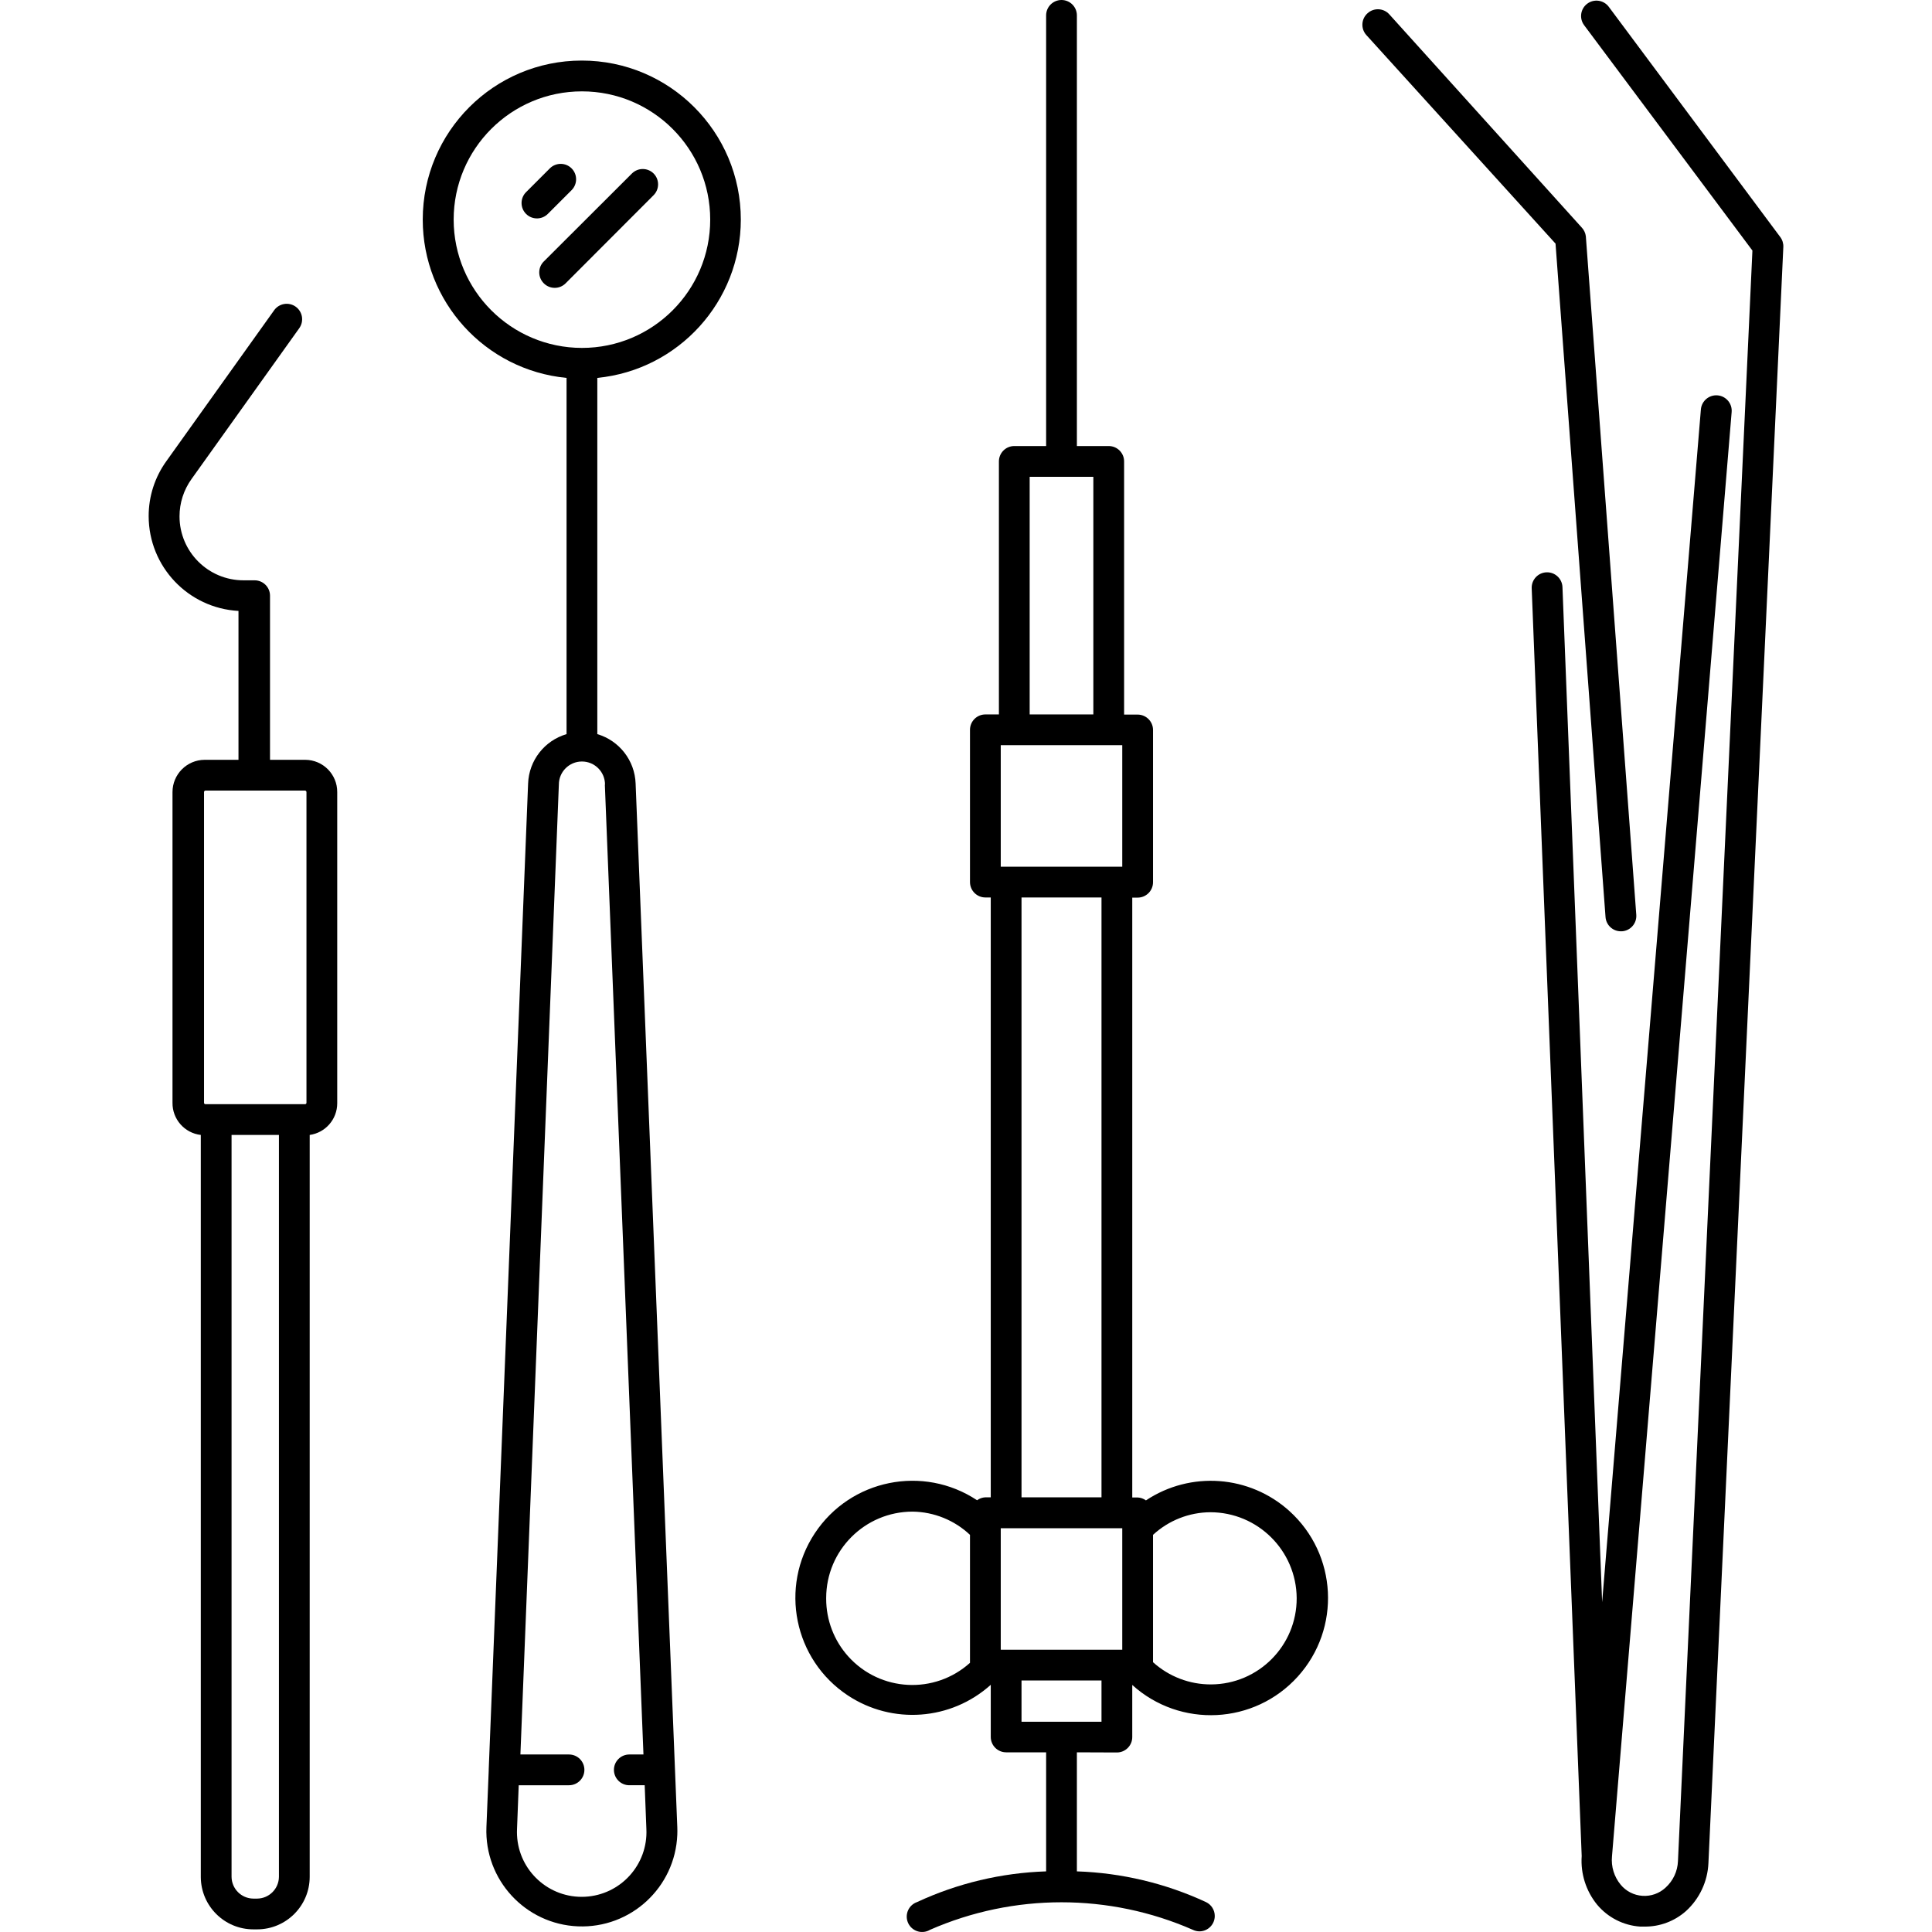 <?xml version="1.0" encoding="UTF-8"?> <svg xmlns="http://www.w3.org/2000/svg" xmlns:xlink="http://www.w3.org/1999/xlink" version="1.1" id="Capa_1" x="0px" y="0px" viewBox="0 0 502.446 502.446" style="enable-background:new 0 0 502.446 502.446;" xml:space="preserve"><g><g><path d="M425.541,237.92l-13.12-176.48c-0.105-0.857-0.483-1.656-1.08-2.28l-50.04-55.44c-1.482-1.631-4.004-1.756-5.64-0.28 c-1.656,1.462-1.813,3.99-0.35,5.646c0.01,0.011,0.02,0.023,0.03,0.034l49.2,54.24l13,175.12c0.147,2.099,1.896,3.725,4,3.72h0.28 c2.204-0.149,3.87-2.056,3.721-4.26C425.542,237.933,425.541,237.927,425.541,237.92z"></path></g></g><g><g><path d="M462.981,61.64l-44.6-59.88c-1.328-1.766-3.835-2.121-5.601-0.794c-1.763,1.325-2.12,3.828-0.799,5.594l43.76,58.6 L436.381,484c-0.099,2.65-1.268,5.147-3.24,6.92c-1.621,1.506-3.793,2.273-6,2.12c-2.217-0.143-4.274-1.2-5.68-2.92 c-1.684-2.048-2.489-4.68-2.24-7.32l31.12-375.64c0.188-2.209-1.451-4.152-3.66-4.34c-2.209-0.188-4.152,1.451-4.34,3.66 l-25.68,310.2l-10.32-264c-0.088-2.209-1.951-3.928-4.16-3.84c-2.209,0.088-3.928,1.951-3.84,4.16l13,329.64v0.08 c-0.309,4.555,1.12,9.057,4,12.6c2.796,3.355,6.842,5.422,11.2,5.72h1.12c3.958,0.044,7.792-1.382,10.76-4 c3.557-3.218,5.675-7.728,5.88-12.52l19.48-420.28C463.826,63.306,463.543,62.387,462.981,61.64z"></path></g></g><g><g><path d="M335.328,392.967c-10.341-9.343-25.701-10.482-37.307-2.767c-0.631-0.458-1.381-0.723-2.16-0.76h-1.4v-156h1.4 c2.209,0,4-1.791,4-4v-39.6c0-2.209-1.791-4-4-4h-3.52V120c0-2.209-1.791-4-4-4h-8.28V4c0-2.209-1.791-4-4-4c-2.209,0-4,1.791-4,4 v112h-8.28c-2.209,0-4,1.791-4,4v65.8h-3.52c-2.209,0-4,1.791-4,4v39.6c0,2.209,1.791,4,4,4h1.4v156h-1.4 c-0.779,0.037-1.529,0.302-2.16,0.76c-14.016-9.283-32.904-5.446-42.187,8.57c-9.283,14.016-5.446,32.904,8.57,42.187 c11.572,7.664,26.862,6.53,37.177-2.757v13.56c0,2.209,1.791,4,4,4h10.4v30.96c-11.624,0.377-23.053,3.098-33.6,8 c-2.08,0.745-3.161,3.036-2.416,5.115c0.745,2.08,3.036,3.161,5.115,2.416c0.244-0.087,0.478-0.198,0.7-0.331 c21.787-9.547,46.573-9.547,68.36,0c0.536,0.26,1.124,0.396,1.72,0.4c2.209-0.013,3.989-1.814,3.977-4.023 c-0.009-1.525-0.884-2.912-2.257-3.577c-10.548-4.898-21.976-7.619-33.6-8v-30.96l10.4,0.04c2.209,0,4-1.791,4-4V438.2 c12.491,11.285,31.765,10.308,43.05-2.183S347.818,404.252,335.328,392.967z M252.261,432.44 c-9.188,8.284-23.352,7.552-31.636-1.636c-3.721-4.126-5.775-9.488-5.764-15.044v-0.16c0-12.415,10.065-22.48,22.48-22.48 c5.555,0.072,10.88,2.228,14.92,6.04V432.44z M267.781,124h16.56v61.8h-16.56V124z M286.461,447.76h-20.8v-10.72h20.8V447.76z M291.861,429.04h-31.6v-31.6h31.6V429.04z M265.661,389.4v-156h20.8v156H265.661z M291.861,225.4h-31.6v-31.6h31.6V225.4z M314.959,438.058c-5.577,0.024-10.962-2.036-15.098-5.778v-33.12c4.065-3.754,9.387-5.851,14.92-5.88 c12.338,0.022,22.352,9.983,22.44,22.32C337.275,427.949,327.308,438.004,314.959,438.058z"></path></g></g><g><g><path d="M79.381,197.6c-0.013,0-0.027,0-0.04,0h-9.12v-42.68c0-2.209-1.791-4-4-4h-2.88c-9.19,0.008-16.646-7.436-16.654-16.626 c-0.003-3.493,1.094-6.899,3.134-9.734l28-39.2c1.292-1.8,0.88-4.308-0.92-5.6c-1.8-1.292-4.308-0.88-5.6,0.92l-28,39.2 c-3.025,4.176-4.65,9.203-4.64,14.36c0.023,13.108,10.272,23.919,23.36,24.64v38.72h-8.8c-4.624,0.022-8.36,3.776-8.36,8.4v80.8 c-0.049,4.26,3.128,7.869,7.36,8.36V488.2c0.066,7.508,6.171,13.56,13.68,13.56h0.96c7.555,0,13.68-6.125,13.68-13.68V295.16 c4.107-0.578,7.161-4.093,7.16-8.24V206C87.723,201.383,83.998,197.622,79.381,197.6z M72.541,488.08 c-0.022,3.128-2.552,5.658-5.68,5.68h-0.96c-3.128-0.022-5.658-2.552-5.68-5.68V295.16h12.32V488.08z M79.701,286.8 c0,0.199-0.161,0.36-0.36,0.36h-25.92c-0.199,0-0.36-0.161-0.36-0.36V206c-0.001-0.206,0.155-0.379,0.36-0.4h25.92 c0.205,0.021,0.361,0.194,0.36,0.4V286.8z"></path></g></g><g><g><path d="M192.661,57.12c0.005-22.843-18.508-41.365-41.35-41.37c-22.842-0.006-41.364,18.508-41.37,41.35 c-0.005,21.312,16.185,39.139,37.4,41.18v92.64c-5.749,1.683-9.776,6.854-10,12.84l-10.24,256.36v0.28l-0.6,14.76 c-0.55,13.708,10.116,25.266,23.823,25.817s25.266-10.116,25.817-23.823c0.027-0.664,0.027-1.329,0-1.993l-0.6-14.92 l-10.24-256.48c-0.218-5.975-4.227-11.143-9.96-12.84V98.28C176.507,96.184,192.641,78.39,192.661,57.12z M157.341,204.04 l-0.04,0.04l10.04,252.2h-3.68c-2.209,0-4,1.791-4,4c0,2.209,1.791,4,4,4h4l0.44,11.36c0.453,9.289-6.71,17.187-16,17.641 c-9.289,0.453-17.187-6.71-17.641-16c-0.027-0.547-0.027-1.094,0-1.641l0.44-11.36h13.08c2.209,0,4-1.791,4-4c0-2.209-1.791-4-4-4 h-12.64l10-252.24c0-3.314,2.686-6,6-6S157.341,200.726,157.341,204.04z M151.341,90.48c-18.415-0.022-33.338-14.945-33.36-33.36 c0-18.424,14.936-33.36,33.36-33.36c18.424,0,33.36,14.936,33.36,33.36C184.701,75.544,169.765,90.48,151.341,90.48z"></path></g></g><g><g><path d="M148.661,43.8c-1.556-1.568-4.088-1.579-5.657-0.023c-0.008,0.008-0.016,0.015-0.023,0.023l-6.16,6.16 c-1.568,1.557-1.577,4.091-0.02,5.66c1.557,1.568,4.091,1.577,5.66,0.02l6.2-6.2C150.212,47.88,150.212,45.36,148.661,43.8z"></path></g></g><g><g><path d="M169.981,45.12c-1.56-1.551-4.08-1.551-5.64,0L141.421,68c-1.568,1.556-1.579,4.088-0.023,5.657 c0.008,0.008,0.015,0.015,0.023,0.023c1.556,1.568,4.088,1.579,5.657,0.023c0.008-0.008,0.016-0.015,0.023-0.023l22.88-22.92 C171.532,49.2,171.532,46.68,169.981,45.12z"></path></g></g></svg> 